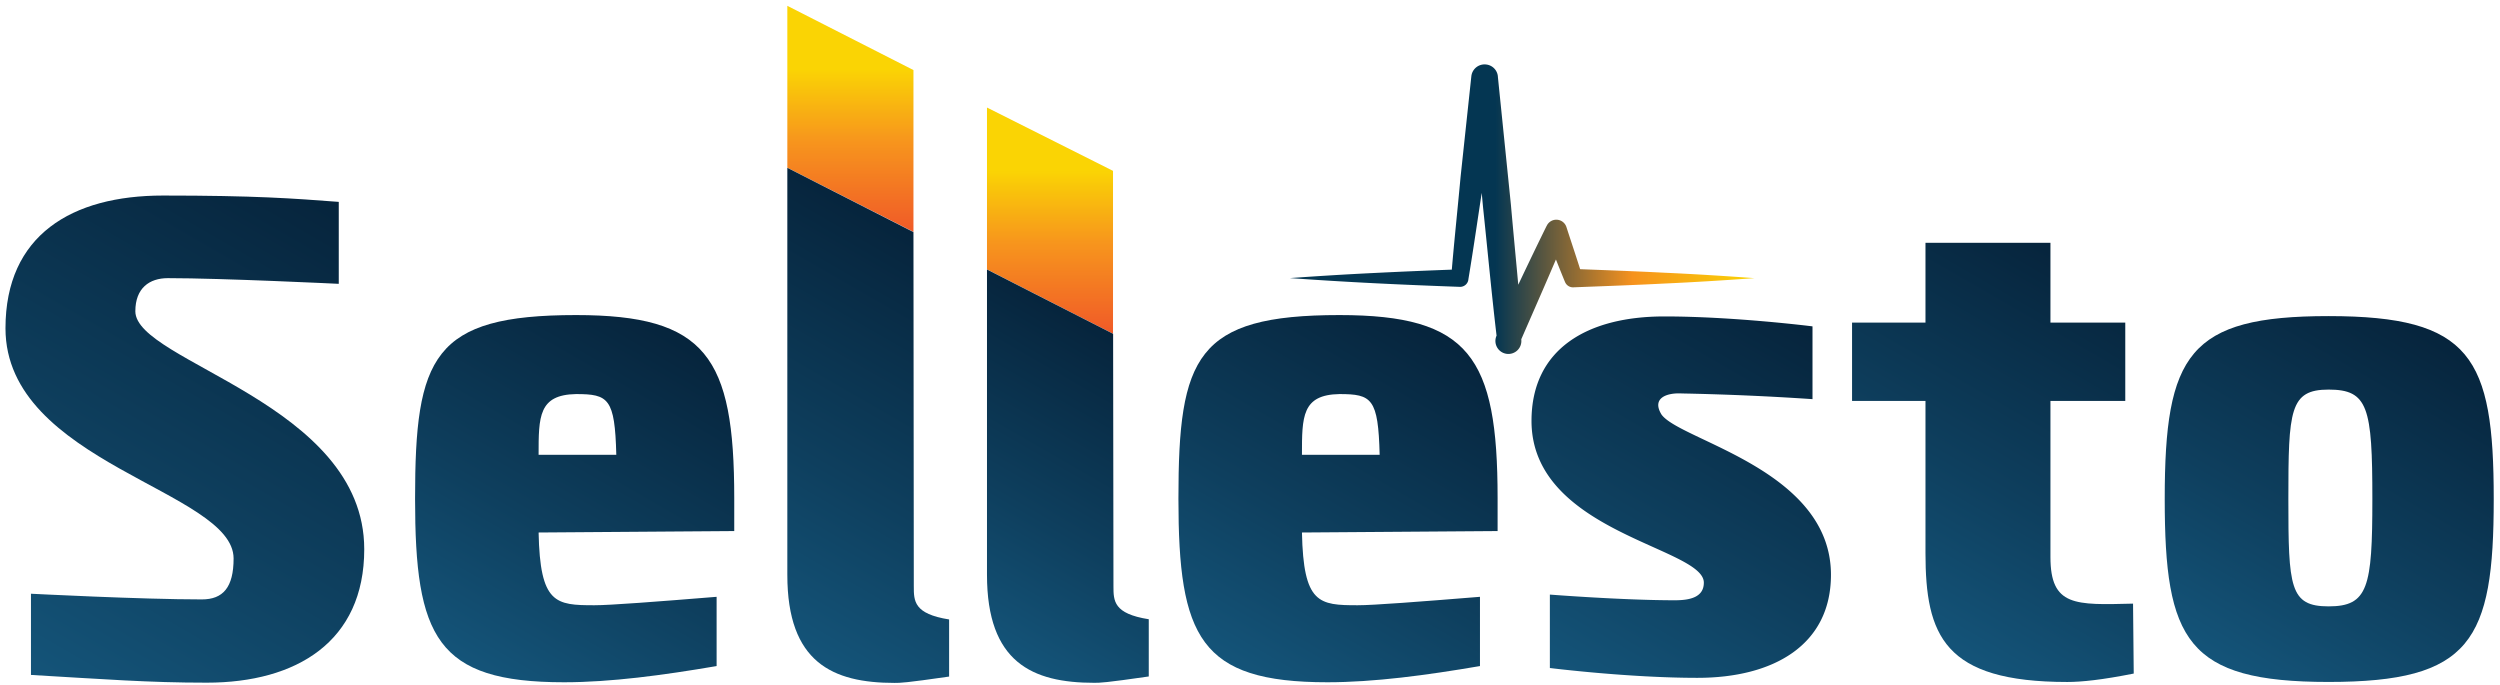 <svg xmlns="http://www.w3.org/2000/svg" width="73" height="20" viewBox="0 0 73 20">
    <defs>
        <linearGradient id="l1n3a" x1="24.83" x2="24.83" y1="6.77" y2=".17" gradientUnits="userSpaceOnUse">
            <stop offset="0" stop-color="#f05a28"/>
            <stop offset=".4" stop-color="#f7951d"/>
            <stop offset=".72" stop-color="#fad404"/>
        </linearGradient>
        <linearGradient id="l1n3b" x1="1.28" x2="9.52" y1="19.92" y2="5.67" gradientUnits="userSpaceOnUse">
            <stop offset="0" stop-color="#145479"/>
            <stop offset=".41" stop-color="#0e3f5e"/>
            <stop offset="1" stop-color="#06243c"/>
        </linearGradient>
        <linearGradient id="l1n3c" x1="14.13" x2="19.86" y1="19.68" y2="9.75" gradientUnits="userSpaceOnUse">
            <stop offset="0" stop-color="#145479"/>
            <stop offset=".41" stop-color="#0e3f5e"/>
            <stop offset="1" stop-color="#06243c"/>
        </linearGradient>
        <linearGradient id="l1n3d" x1="21.94" x2="28.08" y1="18.24" y2="7.59" gradientUnits="userSpaceOnUse">
            <stop offset="0" stop-color="#145479"/>
            <stop offset=".41" stop-color="#0e3f5e"/>
            <stop offset="1" stop-color="#06243c"/>
        </linearGradient>
        <linearGradient id="l1n3e" x1="30.66" x2="30.66" y1="9.74" y2="3.14" gradientUnits="userSpaceOnUse">
            <stop offset="0" stop-color="#f05a28"/>
            <stop offset=".4" stop-color="#f7951d"/>
            <stop offset=".72" stop-color="#fad404"/>
        </linearGradient>
        <linearGradient id="l1n3f" x1="28.41" x2="33.27" y1="18.61" y2="10.19" gradientUnits="userSpaceOnUse">
            <stop offset="0" stop-color="#145479"/>
            <stop offset=".41" stop-color="#0e3f5e"/>
            <stop offset="1" stop-color="#06243c"/>
        </linearGradient>
        <linearGradient id="l1n3g" x1="36.42" x2="42.15" y1="19.68" y2="9.75" gradientUnits="userSpaceOnUse">
            <stop offset="0" stop-color="#145479"/>
            <stop offset=".41" stop-color="#0e3f5e"/>
            <stop offset="1" stop-color="#06243c"/>
        </linearGradient>
        <linearGradient id="l1n3h" x1="45.97" x2="52.21" y1="19.91" y2="9.11" gradientUnits="userSpaceOnUse">
            <stop offset="0" stop-color="#145479"/>
            <stop offset=".41" stop-color="#0e3f5e"/>
            <stop offset="1" stop-color="#06243c"/>
        </linearGradient>
        <linearGradient id="l1n3i" x1="55.93" x2="61.84" y1="18.46" y2="8.22" gradientUnits="userSpaceOnUse">
            <stop offset="0" stop-color="#145479"/>
            <stop offset=".41" stop-color="#0e3f5e"/>
            <stop offset="1" stop-color="#06243c"/>
        </linearGradient>
        <linearGradient id="l1n3j" x1="65.12" x2="70.9" y1="19.57" y2="9.57" gradientUnits="userSpaceOnUse">
            <stop offset="0" stop-color="#145479"/>
            <stop offset=".41" stop-color="#0e3f5e"/>
            <stop offset="1" stop-color="#06243c"/>
        </linearGradient>
        <linearGradient id="l1n3k" x1="43.67" x2="51.23" y1="6" y2="6" gradientUnits="userSpaceOnUse">
            <stop offset="0" stop-color="#043652"/>
            <stop offset=".53" stop-color="#f6921e"/>
            <stop offset="1" stop-color="#fad404"/>
        </linearGradient>
    </defs>
    <g>
        <g >
            <g>
                <path fill="url(#l1n3a)" d="M26.673 2.046L22.99.17v4.727l3.683 1.875z"/>
            </g>
            <g>
                <path fill="url(#l1n3b)"
                      d="M10.636 16.037c0 2.7-1.98 3.897-4.598 3.897-1.712 0-3.01-.102-5.134-.226v-2.371s3.217.166 4.99.166c.62 0 .927-.352.927-1.195 0-1.98-6.661-2.783-6.661-6.722 0-2.722 1.939-3.876 4.598-3.876 2.68 0 3.795.083 5.134.185v2.393s-3.403-.166-4.99-.166c-.537 0-.95.288-.95.968.003 1.483 6.684 2.681 6.684 6.947z"/>
            </g>
            <g>
                <path fill="url(#l1n3c)"
                      d="M16.82 11.507c.949 0 1.134.125 1.176 1.773h-2.269c0-1.114 0-1.753 1.093-1.773zm4.62 4v-.966c0-4.124-.825-5.341-4.62-5.341-4.185 0-4.7 1.217-4.7 5.361 0 4.041.62 5.361 4.351 5.361 1.361 0 2.886-.205 4.454-.473v-2.022c-1.773.144-3.115.246-3.568.246-1.135 0-1.588-.041-1.63-2.124z"/>
            </g>
            <g>
                <path fill="url(#l1n3d)"
                      d="M27.712 19.756c-1.278.185-1.422.185-1.588.185-1.814 0-3.134-.597-3.134-3.153V4.9l3.683 1.878.01 10.342c0 .431 0 .804 1.031.968v1.668z"/>
            </g>
            <g>
                <path fill="url(#l1n3e)" d="M32.5 4.989L28.82 3.14v4.727l3.68 1.878z"/>
            </g>
            <g>
                <path fill="url(#l1n3f)"
                      d="M33.542 19.753c-1.278.185-1.422.185-1.588.185-1.814 0-3.134-.597-3.134-3.153V7.87l3.683 1.878.01 7.366c0 .432 0 .805 1.031.968v1.67z"/>
            </g>
            <g>
                <path fill="url(#l1n3g)"
                      d="M39.11 11.507c.949 0 1.134.125 1.176 1.773h-2.269c0-1.114 0-1.753 1.093-1.773zm4.62 4v-.966c0-4.124-.825-5.341-4.62-5.341-4.185 0-4.7 1.217-4.7 5.361 0 4.041.62 5.361 4.351 5.361 1.361 0 2.888-.205 4.454-.473v-2.022c-1.773.144-3.115.246-3.568.246-1.135 0-1.588-.041-1.63-2.124z"/>
            </g>
            <g>
                <path fill="url(#l1n3h)"
                      d="M48.515 12.103c.537.764 4.949 1.608 4.949 4.68 0 2.062-1.69 3.01-3.898 3.01-2.02 0-4.31-.287-4.31-.287v-2.144s2.125.166 3.65.166c.431 0 .846-.083.846-.515 0-1.032-5.032-1.463-5.032-4.722 0-2.102 1.63-3.051 3.876-3.051 2.041 0 4.329.29 4.329.29v2.125a79.429 79.429 0 0 0-3.815-.166c-.451-.025-.885.139-.595.614z"/>
            </g>
            <g>
                <path fill="url(#l1n3i)"
                      d="M56.224 16.141v-4.434H54.08V9.42h2.144V7.09h3.649v2.33h2.185v2.287h-2.185v4.559c0 1.444.722 1.402 2.412 1.36l.02 2.042c-.927.185-1.525.246-1.94.246-3.605 0-4.141-1.36-4.141-3.773z"/>
            </g>
            <g>
                <path fill="url(#l1n3j)"
                      d="M67.995 17.706c-1.134 0-1.175-.556-1.175-3.135 0-2.597.041-3.195 1.175-3.195 1.154 0 1.278.515 1.278 3.195 0 2.579-.124 3.135-1.278 3.135zm-.002 2.207c4.163 0 4.824-1.198 4.824-5.342 0-4.143-.658-5.341-4.824-5.341-4.083 0-4.783 1.115-4.783 5.341 0 4.125.639 5.342 4.783 5.342z"/>
            </g>
            <g>
                <path fill="url(#l1n3k)"
                      d="M37.67 8.12c.827-.06 1.651-.11 2.478-.15.827-.041 1.651-.075 2.478-.105l-.251.222c.08-.978.185-1.953.275-2.931l.313-2.927a.388.388 0 0 1 .429-.346c.188.019.33.168.346.348v.01l.38 3.732c.11 1.246.237 2.49.335 3.736l-.724-.12c.473-.994.939-1.992 1.426-2.98l.01-.017a.31.31 0 0 1 .576.042c.151.466.307.929.453 1.397l-.25-.178c.88.034 1.763.064 2.643.11.88.039 1.763.095 2.644.159-.88.063-1.763.119-2.644.158-.88.046-1.763.076-2.644.11a.251.251 0 0 1-.244-.156l-.01-.022c-.187-.454-.363-.91-.543-1.364l.585.025c-.424 1.017-.87 2.024-1.31 3.034A.379.379 0 1 1 43.7 9.8l-.002-.015c-.147-1.242-.261-2.488-.393-3.732L42.96 2.32l.778.01-.412 2.914c-.151.971-.288 1.942-.449 2.91l-.002.02a.243.243 0 0 1-.249.202c-.827-.03-1.651-.063-2.478-.105-.827-.041-1.651-.092-2.478-.15z"/>
            </g>
        </g>
    </g>
</svg>